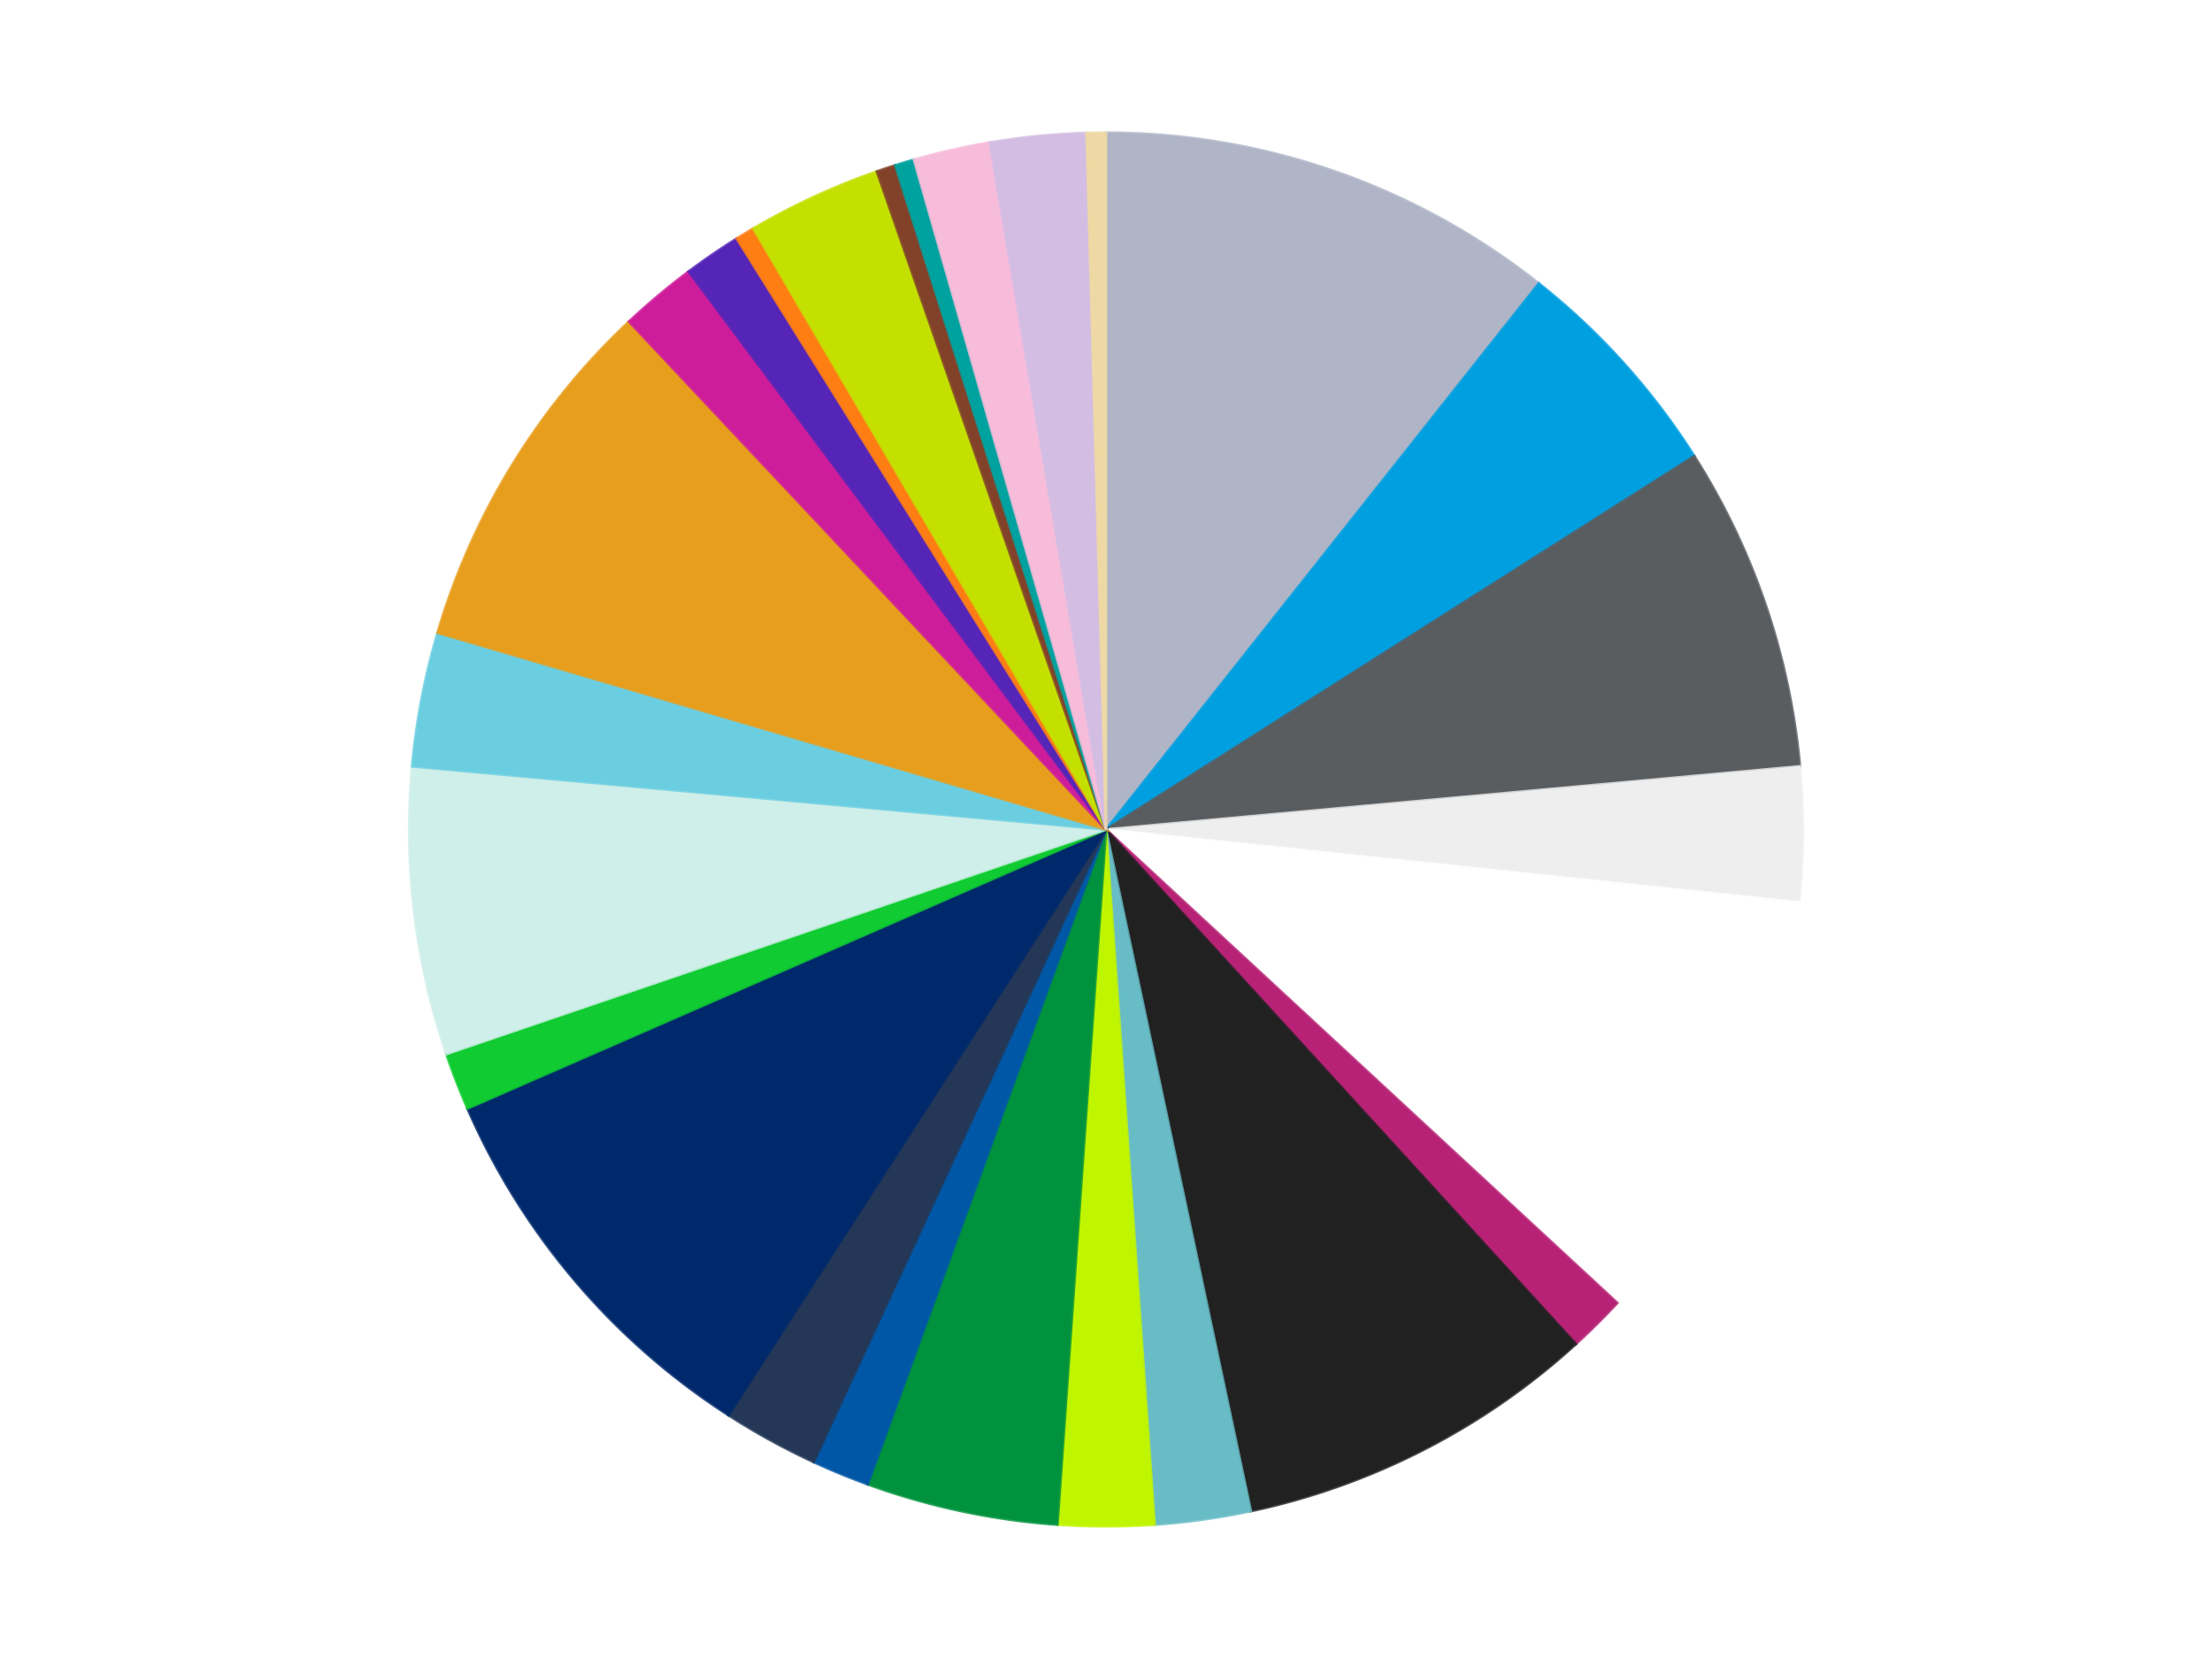 <?xml version='1.0' encoding='utf-8'?>
<svg xmlns="http://www.w3.org/2000/svg" xmlns:xlink="http://www.w3.org/1999/xlink" id="chart-0734c746-9527-4881-868c-b2e0c404a7f3" class="pygal-chart" viewBox="0 0 800 600"><!--Generated with pygal 3.0.4 (lxml) ©Kozea 2012-2016 on 2024-07-01--><!--http://pygal.org--><!--http://github.com/Kozea/pygal--><defs><style type="text/css">#chart-0734c746-9527-4881-868c-b2e0c404a7f3{-webkit-user-select:none;-webkit-font-smoothing:antialiased;font-family:Consolas,"Liberation Mono",Menlo,Courier,monospace}#chart-0734c746-9527-4881-868c-b2e0c404a7f3 .title{font-family:Consolas,"Liberation Mono",Menlo,Courier,monospace;font-size:16px}#chart-0734c746-9527-4881-868c-b2e0c404a7f3 .legends .legend text{font-family:Consolas,"Liberation Mono",Menlo,Courier,monospace;font-size:14px}#chart-0734c746-9527-4881-868c-b2e0c404a7f3 .axis text{font-family:Consolas,"Liberation Mono",Menlo,Courier,monospace;font-size:10px}#chart-0734c746-9527-4881-868c-b2e0c404a7f3 .axis text.major{font-family:Consolas,"Liberation Mono",Menlo,Courier,monospace;font-size:10px}#chart-0734c746-9527-4881-868c-b2e0c404a7f3 .text-overlay text.value{font-family:Consolas,"Liberation Mono",Menlo,Courier,monospace;font-size:16px}#chart-0734c746-9527-4881-868c-b2e0c404a7f3 .text-overlay text.label{font-family:Consolas,"Liberation Mono",Menlo,Courier,monospace;font-size:10px}#chart-0734c746-9527-4881-868c-b2e0c404a7f3 .tooltip{font-family:Consolas,"Liberation Mono",Menlo,Courier,monospace;font-size:14px}#chart-0734c746-9527-4881-868c-b2e0c404a7f3 text.no_data{font-family:Consolas,"Liberation Mono",Menlo,Courier,monospace;font-size:64px}
#chart-0734c746-9527-4881-868c-b2e0c404a7f3{background-color:transparent}#chart-0734c746-9527-4881-868c-b2e0c404a7f3 path,#chart-0734c746-9527-4881-868c-b2e0c404a7f3 line,#chart-0734c746-9527-4881-868c-b2e0c404a7f3 rect,#chart-0734c746-9527-4881-868c-b2e0c404a7f3 circle{-webkit-transition:150ms;-moz-transition:150ms;transition:150ms}#chart-0734c746-9527-4881-868c-b2e0c404a7f3 .graph &gt; .background{fill:transparent}#chart-0734c746-9527-4881-868c-b2e0c404a7f3 .plot &gt; .background{fill:transparent}#chart-0734c746-9527-4881-868c-b2e0c404a7f3 .graph{fill:rgba(0,0,0,.87)}#chart-0734c746-9527-4881-868c-b2e0c404a7f3 text.no_data{fill:rgba(0,0,0,1)}#chart-0734c746-9527-4881-868c-b2e0c404a7f3 .title{fill:rgba(0,0,0,1)}#chart-0734c746-9527-4881-868c-b2e0c404a7f3 .legends .legend text{fill:rgba(0,0,0,.87)}#chart-0734c746-9527-4881-868c-b2e0c404a7f3 .legends .legend:hover text{fill:rgba(0,0,0,1)}#chart-0734c746-9527-4881-868c-b2e0c404a7f3 .axis .line{stroke:rgba(0,0,0,1)}#chart-0734c746-9527-4881-868c-b2e0c404a7f3 .axis .guide.line{stroke:rgba(0,0,0,.54)}#chart-0734c746-9527-4881-868c-b2e0c404a7f3 .axis .major.line{stroke:rgba(0,0,0,.87)}#chart-0734c746-9527-4881-868c-b2e0c404a7f3 .axis text.major{fill:rgba(0,0,0,1)}#chart-0734c746-9527-4881-868c-b2e0c404a7f3 .axis.y .guides:hover .guide.line,#chart-0734c746-9527-4881-868c-b2e0c404a7f3 .line-graph .axis.x .guides:hover .guide.line,#chart-0734c746-9527-4881-868c-b2e0c404a7f3 .stackedline-graph .axis.x .guides:hover .guide.line,#chart-0734c746-9527-4881-868c-b2e0c404a7f3 .xy-graph .axis.x .guides:hover .guide.line{stroke:rgba(0,0,0,1)}#chart-0734c746-9527-4881-868c-b2e0c404a7f3 .axis .guides:hover text{fill:rgba(0,0,0,1)}#chart-0734c746-9527-4881-868c-b2e0c404a7f3 .reactive{fill-opacity:1.0;stroke-opacity:.8;stroke-width:1}#chart-0734c746-9527-4881-868c-b2e0c404a7f3 .ci{stroke:rgba(0,0,0,.87)}#chart-0734c746-9527-4881-868c-b2e0c404a7f3 .reactive.active,#chart-0734c746-9527-4881-868c-b2e0c404a7f3 .active .reactive{fill-opacity:0.6;stroke-opacity:.9;stroke-width:4}#chart-0734c746-9527-4881-868c-b2e0c404a7f3 .ci .reactive.active{stroke-width:1.5}#chart-0734c746-9527-4881-868c-b2e0c404a7f3 .series text{fill:rgba(0,0,0,1)}#chart-0734c746-9527-4881-868c-b2e0c404a7f3 .tooltip rect{fill:transparent;stroke:rgba(0,0,0,1);-webkit-transition:opacity 150ms;-moz-transition:opacity 150ms;transition:opacity 150ms}#chart-0734c746-9527-4881-868c-b2e0c404a7f3 .tooltip .label{fill:rgba(0,0,0,.87)}#chart-0734c746-9527-4881-868c-b2e0c404a7f3 .tooltip .label{fill:rgba(0,0,0,.87)}#chart-0734c746-9527-4881-868c-b2e0c404a7f3 .tooltip .legend{font-size:.8em;fill:rgba(0,0,0,.54)}#chart-0734c746-9527-4881-868c-b2e0c404a7f3 .tooltip .x_label{font-size:.6em;fill:rgba(0,0,0,1)}#chart-0734c746-9527-4881-868c-b2e0c404a7f3 .tooltip .xlink{font-size:.5em;text-decoration:underline}#chart-0734c746-9527-4881-868c-b2e0c404a7f3 .tooltip .value{font-size:1.5em}#chart-0734c746-9527-4881-868c-b2e0c404a7f3 .bound{font-size:.5em}#chart-0734c746-9527-4881-868c-b2e0c404a7f3 .max-value{font-size:.75em;fill:rgba(0,0,0,.54)}#chart-0734c746-9527-4881-868c-b2e0c404a7f3 .map-element{fill:transparent;stroke:rgba(0,0,0,.54) !important}#chart-0734c746-9527-4881-868c-b2e0c404a7f3 .map-element .reactive{fill-opacity:inherit;stroke-opacity:inherit}#chart-0734c746-9527-4881-868c-b2e0c404a7f3 .color-0,#chart-0734c746-9527-4881-868c-b2e0c404a7f3 .color-0 a:visited{stroke:#f44336;fill:#f44336}#chart-0734c746-9527-4881-868c-b2e0c404a7f3 .color-1,#chart-0734c746-9527-4881-868c-b2e0c404a7f3 .color-1 a:visited{stroke:#3f51b5;fill:#3f51b5}#chart-0734c746-9527-4881-868c-b2e0c404a7f3 .color-2,#chart-0734c746-9527-4881-868c-b2e0c404a7f3 .color-2 a:visited{stroke:#009688;fill:#009688}#chart-0734c746-9527-4881-868c-b2e0c404a7f3 .color-3,#chart-0734c746-9527-4881-868c-b2e0c404a7f3 .color-3 a:visited{stroke:#ffc107;fill:#ffc107}#chart-0734c746-9527-4881-868c-b2e0c404a7f3 .color-4,#chart-0734c746-9527-4881-868c-b2e0c404a7f3 .color-4 a:visited{stroke:#ff5722;fill:#ff5722}#chart-0734c746-9527-4881-868c-b2e0c404a7f3 .color-5,#chart-0734c746-9527-4881-868c-b2e0c404a7f3 .color-5 a:visited{stroke:#9c27b0;fill:#9c27b0}#chart-0734c746-9527-4881-868c-b2e0c404a7f3 .color-6,#chart-0734c746-9527-4881-868c-b2e0c404a7f3 .color-6 a:visited{stroke:#03a9f4;fill:#03a9f4}#chart-0734c746-9527-4881-868c-b2e0c404a7f3 .color-7,#chart-0734c746-9527-4881-868c-b2e0c404a7f3 .color-7 a:visited{stroke:#8bc34a;fill:#8bc34a}#chart-0734c746-9527-4881-868c-b2e0c404a7f3 .color-8,#chart-0734c746-9527-4881-868c-b2e0c404a7f3 .color-8 a:visited{stroke:#ff9800;fill:#ff9800}#chart-0734c746-9527-4881-868c-b2e0c404a7f3 .color-9,#chart-0734c746-9527-4881-868c-b2e0c404a7f3 .color-9 a:visited{stroke:#e91e63;fill:#e91e63}#chart-0734c746-9527-4881-868c-b2e0c404a7f3 .color-10,#chart-0734c746-9527-4881-868c-b2e0c404a7f3 .color-10 a:visited{stroke:#2196f3;fill:#2196f3}#chart-0734c746-9527-4881-868c-b2e0c404a7f3 .color-11,#chart-0734c746-9527-4881-868c-b2e0c404a7f3 .color-11 a:visited{stroke:#4caf50;fill:#4caf50}#chart-0734c746-9527-4881-868c-b2e0c404a7f3 .color-12,#chart-0734c746-9527-4881-868c-b2e0c404a7f3 .color-12 a:visited{stroke:#ffeb3b;fill:#ffeb3b}#chart-0734c746-9527-4881-868c-b2e0c404a7f3 .color-13,#chart-0734c746-9527-4881-868c-b2e0c404a7f3 .color-13 a:visited{stroke:#673ab7;fill:#673ab7}#chart-0734c746-9527-4881-868c-b2e0c404a7f3 .color-14,#chart-0734c746-9527-4881-868c-b2e0c404a7f3 .color-14 a:visited{stroke:#00bcd4;fill:#00bcd4}#chart-0734c746-9527-4881-868c-b2e0c404a7f3 .color-15,#chart-0734c746-9527-4881-868c-b2e0c404a7f3 .color-15 a:visited{stroke:#cddc39;fill:#cddc39}#chart-0734c746-9527-4881-868c-b2e0c404a7f3 .color-16,#chart-0734c746-9527-4881-868c-b2e0c404a7f3 .color-16 a:visited{stroke:#9e9e9e;fill:#9e9e9e}#chart-0734c746-9527-4881-868c-b2e0c404a7f3 .color-17,#chart-0734c746-9527-4881-868c-b2e0c404a7f3 .color-17 a:visited{stroke:#607d8b;fill:#607d8b}#chart-0734c746-9527-4881-868c-b2e0c404a7f3 .color-18,#chart-0734c746-9527-4881-868c-b2e0c404a7f3 .color-18 a:visited{stroke:#7b0f07;fill:#7b0f07}#chart-0734c746-9527-4881-868c-b2e0c404a7f3 .color-19,#chart-0734c746-9527-4881-868c-b2e0c404a7f3 .color-19 a:visited{stroke:#141938;fill:#141938}#chart-0734c746-9527-4881-868c-b2e0c404a7f3 .color-20,#chart-0734c746-9527-4881-868c-b2e0c404a7f3 .color-20 a:visited{stroke:#000000;fill:#000000}#chart-0734c746-9527-4881-868c-b2e0c404a7f3 .color-21,#chart-0734c746-9527-4881-868c-b2e0c404a7f3 .color-21 a:visited{stroke:#5e4600;fill:#5e4600}#chart-0734c746-9527-4881-868c-b2e0c404a7f3 .color-22,#chart-0734c746-9527-4881-868c-b2e0c404a7f3 .color-22 a:visited{stroke:#791d00;fill:#791d00}#chart-0734c746-9527-4881-868c-b2e0c404a7f3 .color-23,#chart-0734c746-9527-4881-868c-b2e0c404a7f3 .color-23 a:visited{stroke:#220826;fill:#220826}#chart-0734c746-9527-4881-868c-b2e0c404a7f3 .color-24,#chart-0734c746-9527-4881-868c-b2e0c404a7f3 .color-24 a:visited{stroke:#01364e;fill:#01364e}#chart-0734c746-9527-4881-868c-b2e0c404a7f3 .color-25,#chart-0734c746-9527-4881-868c-b2e0c404a7f3 .color-25 a:visited{stroke:#344c19;fill:#344c19}#chart-0734c746-9527-4881-868c-b2e0c404a7f3 .text-overlay .color-0 text{fill:black}#chart-0734c746-9527-4881-868c-b2e0c404a7f3 .text-overlay .color-1 text{fill:black}#chart-0734c746-9527-4881-868c-b2e0c404a7f3 .text-overlay .color-2 text{fill:black}#chart-0734c746-9527-4881-868c-b2e0c404a7f3 .text-overlay .color-3 text{fill:black}#chart-0734c746-9527-4881-868c-b2e0c404a7f3 .text-overlay .color-4 text{fill:black}#chart-0734c746-9527-4881-868c-b2e0c404a7f3 .text-overlay .color-5 text{fill:black}#chart-0734c746-9527-4881-868c-b2e0c404a7f3 .text-overlay .color-6 text{fill:black}#chart-0734c746-9527-4881-868c-b2e0c404a7f3 .text-overlay .color-7 text{fill:black}#chart-0734c746-9527-4881-868c-b2e0c404a7f3 .text-overlay .color-8 text{fill:black}#chart-0734c746-9527-4881-868c-b2e0c404a7f3 .text-overlay .color-9 text{fill:black}#chart-0734c746-9527-4881-868c-b2e0c404a7f3 .text-overlay .color-10 text{fill:black}#chart-0734c746-9527-4881-868c-b2e0c404a7f3 .text-overlay .color-11 text{fill:black}#chart-0734c746-9527-4881-868c-b2e0c404a7f3 .text-overlay .color-12 text{fill:black}#chart-0734c746-9527-4881-868c-b2e0c404a7f3 .text-overlay .color-13 text{fill:black}#chart-0734c746-9527-4881-868c-b2e0c404a7f3 .text-overlay .color-14 text{fill:black}#chart-0734c746-9527-4881-868c-b2e0c404a7f3 .text-overlay .color-15 text{fill:black}#chart-0734c746-9527-4881-868c-b2e0c404a7f3 .text-overlay .color-16 text{fill:black}#chart-0734c746-9527-4881-868c-b2e0c404a7f3 .text-overlay .color-17 text{fill:black}#chart-0734c746-9527-4881-868c-b2e0c404a7f3 .text-overlay .color-18 text{fill:black}#chart-0734c746-9527-4881-868c-b2e0c404a7f3 .text-overlay .color-19 text{fill:white}#chart-0734c746-9527-4881-868c-b2e0c404a7f3 .text-overlay .color-20 text{fill:white}#chart-0734c746-9527-4881-868c-b2e0c404a7f3 .text-overlay .color-21 text{fill:black}#chart-0734c746-9527-4881-868c-b2e0c404a7f3 .text-overlay .color-22 text{fill:black}#chart-0734c746-9527-4881-868c-b2e0c404a7f3 .text-overlay .color-23 text{fill:white}#chart-0734c746-9527-4881-868c-b2e0c404a7f3 .text-overlay .color-24 text{fill:white}#chart-0734c746-9527-4881-868c-b2e0c404a7f3 .text-overlay .color-25 text{fill:black}
#chart-0734c746-9527-4881-868c-b2e0c404a7f3 text.no_data{text-anchor:middle}#chart-0734c746-9527-4881-868c-b2e0c404a7f3 .guide.line{fill:none}#chart-0734c746-9527-4881-868c-b2e0c404a7f3 .centered{text-anchor:middle}#chart-0734c746-9527-4881-868c-b2e0c404a7f3 .title{text-anchor:middle}#chart-0734c746-9527-4881-868c-b2e0c404a7f3 .legends .legend text{fill-opacity:1}#chart-0734c746-9527-4881-868c-b2e0c404a7f3 .axis.x text{text-anchor:middle}#chart-0734c746-9527-4881-868c-b2e0c404a7f3 .axis.x:not(.web) text[transform]{text-anchor:start}#chart-0734c746-9527-4881-868c-b2e0c404a7f3 .axis.x:not(.web) text[transform].backwards{text-anchor:end}#chart-0734c746-9527-4881-868c-b2e0c404a7f3 .axis.y text{text-anchor:end}#chart-0734c746-9527-4881-868c-b2e0c404a7f3 .axis.y text[transform].backwards{text-anchor:start}#chart-0734c746-9527-4881-868c-b2e0c404a7f3 .axis.y2 text{text-anchor:start}#chart-0734c746-9527-4881-868c-b2e0c404a7f3 .axis.y2 text[transform].backwards{text-anchor:end}#chart-0734c746-9527-4881-868c-b2e0c404a7f3 .axis .guide.line{stroke-dasharray:4,4;stroke:black}#chart-0734c746-9527-4881-868c-b2e0c404a7f3 .axis .major.guide.line{stroke-dasharray:6,6;stroke:black}#chart-0734c746-9527-4881-868c-b2e0c404a7f3 .horizontal .axis.y .guide.line,#chart-0734c746-9527-4881-868c-b2e0c404a7f3 .horizontal .axis.y2 .guide.line,#chart-0734c746-9527-4881-868c-b2e0c404a7f3 .vertical .axis.x .guide.line{opacity:0}#chart-0734c746-9527-4881-868c-b2e0c404a7f3 .horizontal .axis.always_show .guide.line,#chart-0734c746-9527-4881-868c-b2e0c404a7f3 .vertical .axis.always_show .guide.line{opacity:1 !important}#chart-0734c746-9527-4881-868c-b2e0c404a7f3 .axis.y .guides:hover .guide.line,#chart-0734c746-9527-4881-868c-b2e0c404a7f3 .axis.y2 .guides:hover .guide.line,#chart-0734c746-9527-4881-868c-b2e0c404a7f3 .axis.x .guides:hover .guide.line{opacity:1}#chart-0734c746-9527-4881-868c-b2e0c404a7f3 .axis .guides:hover text{opacity:1}#chart-0734c746-9527-4881-868c-b2e0c404a7f3 .nofill{fill:none}#chart-0734c746-9527-4881-868c-b2e0c404a7f3 .subtle-fill{fill-opacity:.2}#chart-0734c746-9527-4881-868c-b2e0c404a7f3 .dot{stroke-width:1px;fill-opacity:1;stroke-opacity:1}#chart-0734c746-9527-4881-868c-b2e0c404a7f3 .dot.active{stroke-width:5px}#chart-0734c746-9527-4881-868c-b2e0c404a7f3 .dot.negative{fill:transparent}#chart-0734c746-9527-4881-868c-b2e0c404a7f3 text,#chart-0734c746-9527-4881-868c-b2e0c404a7f3 tspan{stroke:none !important}#chart-0734c746-9527-4881-868c-b2e0c404a7f3 .series text.active{opacity:1}#chart-0734c746-9527-4881-868c-b2e0c404a7f3 .tooltip rect{fill-opacity:.95;stroke-width:.5}#chart-0734c746-9527-4881-868c-b2e0c404a7f3 .tooltip text{fill-opacity:1}#chart-0734c746-9527-4881-868c-b2e0c404a7f3 .showable{visibility:hidden}#chart-0734c746-9527-4881-868c-b2e0c404a7f3 .showable.shown{visibility:visible}#chart-0734c746-9527-4881-868c-b2e0c404a7f3 .gauge-background{fill:rgba(229,229,229,1);stroke:none}#chart-0734c746-9527-4881-868c-b2e0c404a7f3 .bg-lines{stroke:transparent;stroke-width:2px}</style><script type="text/javascript">window.pygal = window.pygal || {};window.pygal.config = window.pygal.config || {};window.pygal.config['0734c746-9527-4881-868c-b2e0c404a7f3'] = {"allow_interruptions": false, "box_mode": "extremes", "classes": ["pygal-chart"], "css": ["file://style.css", "file://graph.css"], "defs": [], "disable_xml_declaration": false, "dots_size": 2.5, "dynamic_print_values": false, "explicit_size": false, "fill": false, "force_uri_protocol": "https", "formatter": null, "half_pie": false, "height": 600, "include_x_axis": false, "inner_radius": 0, "interpolate": null, "interpolation_parameters": {}, "interpolation_precision": 250, "inverse_y_axis": false, "js": ["//kozea.github.io/pygal.js/2.0.x/pygal-tooltips.min.js"], "legend_at_bottom": false, "legend_at_bottom_columns": null, "legend_box_size": 12, "logarithmic": false, "margin": 20, "margin_bottom": null, "margin_left": null, "margin_right": null, "margin_top": null, "max_scale": 16, "min_scale": 4, "missing_value_fill_truncation": "x", "no_data_text": "No data", "no_prefix": false, "order_min": null, "pretty_print": false, "print_labels": false, "print_values": false, "print_values_position": "center", "print_zeroes": true, "range": null, "rounded_bars": null, "secondary_range": null, "show_dots": true, "show_legend": false, "show_minor_x_labels": true, "show_minor_y_labels": true, "show_only_major_dots": false, "show_x_guides": false, "show_x_labels": true, "show_y_guides": true, "show_y_labels": true, "spacing": 10, "stack_from_top": false, "strict": false, "stroke": true, "stroke_style": null, "style": {"background": "transparent", "ci_colors": [], "colors": ["#F44336", "#3F51B5", "#009688", "#FFC107", "#FF5722", "#9C27B0", "#03A9F4", "#8BC34A", "#FF9800", "#E91E63", "#2196F3", "#4CAF50", "#FFEB3B", "#673AB7", "#00BCD4", "#CDDC39", "#9E9E9E", "#607D8B"], "dot_opacity": "1", "font_family": "Consolas, \"Liberation Mono\", Menlo, Courier, monospace", "foreground": "rgba(0, 0, 0, .87)", "foreground_strong": "rgba(0, 0, 0, 1)", "foreground_subtle": "rgba(0, 0, 0, .54)", "guide_stroke_color": "black", "guide_stroke_dasharray": "4,4", "label_font_family": "Consolas, \"Liberation Mono\", Menlo, Courier, monospace", "label_font_size": 10, "legend_font_family": "Consolas, \"Liberation Mono\", Menlo, Courier, monospace", "legend_font_size": 14, "major_guide_stroke_color": "black", "major_guide_stroke_dasharray": "6,6", "major_label_font_family": "Consolas, \"Liberation Mono\", Menlo, Courier, monospace", "major_label_font_size": 10, "no_data_font_family": "Consolas, \"Liberation Mono\", Menlo, Courier, monospace", "no_data_font_size": 64, "opacity": "1.0", "opacity_hover": "0.6", "plot_background": "transparent", "stroke_opacity": ".8", "stroke_opacity_hover": ".9", "stroke_width": "1", "stroke_width_hover": "4", "title_font_family": "Consolas, \"Liberation Mono\", Menlo, Courier, monospace", "title_font_size": 16, "tooltip_font_family": "Consolas, \"Liberation Mono\", Menlo, Courier, monospace", "tooltip_font_size": 14, "transition": "150ms", "value_background": "rgba(229, 229, 229, 1)", "value_colors": [], "value_font_family": "Consolas, \"Liberation Mono\", Menlo, Courier, monospace", "value_font_size": 16, "value_label_font_family": "Consolas, \"Liberation Mono\", Menlo, Courier, monospace", "value_label_font_size": 10}, "title": null, "tooltip_border_radius": 0, "tooltip_fancy_mode": true, "truncate_label": null, "truncate_legend": null, "width": 800, "x_label_rotation": 0, "x_labels": null, "x_labels_major": null, "x_labels_major_count": null, "x_labels_major_every": null, "x_title": null, "xrange": null, "y_label_rotation": 0, "y_labels": null, "y_labels_major": null, "y_labels_major_count": null, "y_labels_major_every": null, "y_title": null, "zero": 0, "legends": ["Light Bluish Gray", "Dark Azure", "Dark Bluish Gray", "Trans-Clear", "White", "Magenta", "Black", "Trans-Light Blue", "Trans-Neon Green", "Green", "Blue", "Dark Blue", "Trans-Dark Blue", "Trans-Bright Green", "Light Aqua", "Medium Azure", "Pearl Gold", "Trans-Dark Pink", "Trans-Purple", "Orange", "Lime", "Reddish Brown", "Dark Turquoise", "Bright Pink", "Lavender", "Tan"]}</script><script type="text/javascript" xlink:href="https://kozea.github.io/pygal.js/2.0.x/pygal-tooltips.min.js"/></defs><title>Pygal</title><g class="graph pie-graph vertical"><rect x="0" y="0" width="800" height="600" class="background"/><g transform="translate(20, 20)" class="plot"><rect x="0" y="0" width="760" height="560" class="background"/><g class="series serie-0 color-0"><g class="slices"><g class="slice" style="fill: #AFB5C7; stroke: #AFB5C7"><path d="M380 28 A252 252 0 0 1 536.529 82.509 L380 280 A0 0 0 0 0 380 280 z" class="slice reactive tooltip-trigger"/><desc class="value">24</desc><desc class="x centered">421.4371974890615</desc><desc class="y centered">161.0085773500774</desc></g></g></g><g class="series serie-1 color-1"><g class="slices"><g class="slice" style="fill: #009FE0; stroke: #009FE0"><path d="M536.529 82.509 A252 252 0 0 1 592.771 144.972 L380 280 A0 0 0 0 0 380 280 z" class="slice reactive tooltip-trigger"/><desc class="value">12</desc><desc class="x centered">473.6362480101517</desc><desc class="y centered">195.68954359878387</desc></g></g></g><g class="series serie-2 color-2"><g class="slices"><g class="slice" style="fill: #595D60; stroke: #595D60"><path d="M592.771 144.972 A252 252 0 0 1 630.963 257.161 L380 280 A0 0 0 0 0 380 280 z" class="slice reactive tooltip-trigger"/><desc class="value">17</desc><desc class="x centered">499.27780677457775</desc><desc class="y centered">239.3945224009556</desc></g></g></g><g class="series serie-3 color-3"><g class="slices"><g class="slice" style="fill: #EEEEEE; stroke: #EEEEEE"><path d="M630.963 257.161 A252 252 0 0 1 630.62 306.341 L380 280 A0 0 0 0 0 380 280 z" class="slice reactive tooltip-trigger"/><desc class="value">7</desc><desc class="x centered">505.9969294688797</desc><desc class="y centered">280.8796387975431</desc></g></g></g><g class="series serie-4 color-4"><g class="slices"><g class="slice" style="fill: #FFFFFF; stroke: #FFFFFF"><path d="M630.62 306.341 A252 252 0 0 1 564.9 451.219 L380 280 A0 0 0 0 0 380 280 z" class="slice reactive tooltip-trigger"/><desc class="value">23</desc><desc class="x centered">494.7461412615783</desc><desc class="y centered">332.05115815789225</desc></g></g></g><g class="series serie-5 color-5"><g class="slices"><g class="slice" style="fill: #B72276; stroke: #B72276"><path d="M564.9 451.219 A252 252 0 0 1 549.924 466.091 L380 280 A0 0 0 0 0 380 280 z" class="slice reactive tooltip-trigger"/><desc class="value">3</desc><desc class="x centered">468.7839104554129</desc><desc class="y centered">369.40591280360167</desc></g></g></g><g class="series serie-6 color-6"><g class="slices"><g class="slice" style="fill: #212121; stroke: #212121"><path d="M549.924 466.091 A252 252 0 0 1 432.394 526.493 L380 280 A0 0 0 0 0 380 280 z" class="slice reactive tooltip-trigger"/><desc class="value">19</desc><desc class="x centered">437.5943388093955</desc><desc class="y centered">392.0664630347035</desc></g></g></g><g class="series serie-7 color-7"><g class="slices"><g class="slice" style="fill: #68BCC5; stroke: #68BCC5"><path d="M432.394 526.493 A252 252 0 0 1 397.579 531.386 L380 280 A0 0 0 0 0 380 280 z" class="slice reactive tooltip-trigger"/><desc class="value">5</desc><desc class="x centered">397.53581072096824</desc><desc class="y centered">404.77377666143786</desc></g></g></g><g class="series serie-8 color-8"><g class="slices"><g class="slice" style="fill: #C0F500; stroke: #C0F500"><path d="M397.579 531.386 A252 252 0 0 1 362.421 531.386 L380 280 A0 0 0 0 0 380 280 z" class="slice reactive tooltip-trigger"/><desc class="value">5</desc><desc class="x centered">379.99999999999994</desc><desc class="y centered">406.0</desc></g></g></g><g class="series serie-9 color-9"><g class="slices"><g class="slice" style="fill: #00923D; stroke: #00923D"><path d="M362.421 531.386 A252 252 0 0 1 293.811 516.803 L380 280 A0 0 0 0 0 380 280 z" class="slice reactive tooltip-trigger"/><desc class="value">10</desc><desc class="x centered">353.8031269569623</desc><desc class="y centered">403.2465976924595</desc></g></g></g><g class="series serie-10 color-10"><g class="slices"><g class="slice" style="fill: #0057A6; stroke: #0057A6"><path d="M293.811 516.803 A252 252 0 0 1 274.298 508.76 L380 280 A0 0 0 0 0 380 280 z" class="slice reactive tooltip-trigger"/><desc class="value">3</desc><desc class="x centered">331.9851325798654</desc><desc class="y centered">396.49280023515144</desc></g></g></g><g class="series serie-11 color-11"><g class="slices"><g class="slice" style="fill: #243757; stroke: #243757"><path d="M274.298 508.76 A252 252 0 0 1 243.49 491.823 L380 280 A0 0 0 0 0 380 280 z" class="slice reactive tooltip-trigger"/><desc class="value">5</desc><desc class="x centered">319.2990370631838</desc><desc class="y centered">390.4146416855268</desc></g></g></g><g class="series serie-12 color-12"><g class="slices"><g class="slice" style="fill: #00296B; stroke: #00296B"><path d="M243.49 491.823 A252 252 0 0 1 149.077 380.888 L380 280 A0 0 0 0 0 380 280 z" class="slice reactive tooltip-trigger"/><desc class="value">21</desc><desc class="x centered">284.0461732503711</desc><desc class="y centered">361.6631075339544</desc></g></g></g><g class="series serie-13 color-13"><g class="slices"><g class="slice" style="fill: #10Cb31; stroke: #10Cb31"><path d="M149.077 380.888 A252 252 0 0 1 141.444 361.211 L380 280 A0 0 0 0 0 380 280 z" class="slice reactive tooltip-trigger"/><desc class="value">3</desc><desc class="x centered">262.52720104684545</desc><desc class="y centered">325.56469583034357</desc></g></g></g><g class="series serie-14 color-14"><g class="slices"><g class="slice" style="fill: #CFEFEA; stroke: #CFEFEA"><path d="M141.444 361.211 A252 252 0 0 1 129.037 257.161 L380 280 A0 0 0 0 0 380 280 z" class="slice reactive tooltip-trigger"/><desc class="value">15</desc><desc class="x centered">254.88634597857634</desc><desc class="y centered">294.91890000661897</desc></g></g></g><g class="series serie-15 color-15"><g class="slices"><g class="slice" style="fill: #6ACEE0; stroke: #6ACEE0"><path d="M129.037 257.161 A252 252 0 0 1 138.253 208.85 L380 280 A0 0 0 0 0 380 280 z" class="slice reactive tooltip-trigger"/><desc class="value">7</desc><desc class="x centered">256.2318064081852</desc><desc class="y centered">256.38995436219864</desc></g></g></g><g class="series serie-16 color-16"><g class="slices"><g class="slice" style="fill: #E79E1D; stroke: #E79E1D"><path d="M138.253 208.85 A252 252 0 0 1 207.494 96.3 L380 280 A0 0 0 0 0 380 280 z" class="slice reactive tooltip-trigger"/><desc class="value">19</desc><desc class="x centered">272.68240629797606</desc><desc class="y centered">213.97777584776992</desc></g></g></g><g class="series serie-17 color-17"><g class="slices"><g class="slice" style="fill: #CE1d9b; stroke: #CE1d9b"><path d="M207.494 96.3 A252 252 0 0 1 229.046 78.216 L380 280 A0 0 0 0 0 380 280 z" class="slice reactive tooltip-trigger"/><desc class="value">4</desc><desc class="x centered">299.0087611794961</desc><desc class="y centered">183.47840016700872</desc></g></g></g><g class="series serie-18 color-18"><g class="slices"><g class="slice" style="fill: #5525B7; stroke: #5525B7"><path d="M229.046 78.216 A252 252 0 0 1 246.46 66.292 L380 280 A0 0 0 0 0 380 280 z" class="slice reactive tooltip-trigger"/><desc class="value">3</desc><desc class="x centered">308.8141575684579</desc><desc class="y centered">176.03569921693477</desc></g></g></g><g class="series serie-19 color-19"><g class="slices"><g class="slice" style="fill: #FF7E14; stroke: #FF7E14"><path d="M246.46 66.292 A252 252 0 0 1 252.479 62.647 L380 280 A0 0 0 0 0 380 280 z" class="slice reactive tooltip-trigger"/><desc class="value">1</desc><desc class="x centered">314.7285968189857</desc><desc class="y centered">172.2241032197761</desc></g></g></g><g class="series serie-20 color-20"><g class="slices"><g class="slice" style="fill: #C4E000; stroke: #C4E000"><path d="M252.479 62.647 A252 252 0 0 1 297.126 42.017 L380 280 A0 0 0 0 0 380 280 z" class="slice reactive tooltip-trigger"/><desc class="value">7</desc><desc class="x centered">327.1490376117818</desc><desc class="y centered">165.62003770485347</desc></g></g></g><g class="series serie-21 color-21"><g class="slices"><g class="slice" style="fill: #82422A; stroke: #82422A"><path d="M297.126 42.017 A252 252 0 0 1 303.803 39.796 L380 280 A0 0 0 0 0 380 280 z" class="slice reactive tooltip-trigger"/><desc class="value">1</desc><desc class="x centered">340.2282213446652</desc><desc class="y centered">160.4416225327934</desc></g></g></g><g class="series serie-22 color-22"><g class="slices"><g class="slice" style="fill: #00A29F; stroke: #00A29F"><path d="M303.803 39.796 A252 252 0 0 1 310.539 37.762 L380 280 A0 0 0 0 0 380 280 z" class="slice reactive tooltip-trigger"/><desc class="value">1</desc><desc class="x centered">343.5819935849967</desc><desc class="y centered">159.3777433109595</desc></g></g></g><g class="series serie-23 color-23"><g class="slices"><g class="slice" style="fill: #F7BCDA; stroke: #F7BCDA"><path d="M310.539 37.762 A252 252 0 0 1 337.974 31.529 L380 280 A0 0 0 0 0 380 280 z" class="slice reactive tooltip-trigger"/><desc class="value">4</desc><desc class="x centered">352.0848892999473</desc><desc class="y centered">157.131181357499</desc></g></g></g><g class="series serie-24 color-24"><g class="slices"><g class="slice" style="fill: #D3BDE3; stroke: #D3BDE3"><path d="M337.974 31.529 A252 252 0 0 1 372.964 28.098 L380 280 A0 0 0 0 0 380 280 z" class="slice reactive tooltip-trigger"/><desc class="value">5</desc><desc class="x centered">367.70455463034733</desc><desc class="y centered">154.60134760228925</desc></g></g></g><g class="series serie-25 color-25"><g class="slices"><g class="slice" style="fill: #EED9A4; stroke: #EED9A4"><path d="M372.964 28.098 A252 252 0 0 1 380 28 L380 280 A0 0 0 0 0 380 280 z" class="slice reactive tooltip-trigger"/><desc class="value">1</desc><desc class="x centered">378.2407652772679</desc><desc class="y centered">154.01228197482766</desc></g></g></g></g><g class="titles"/><g transform="translate(20, 20)" class="plot overlay"><g class="series serie-0 color-0"/><g class="series serie-1 color-1"/><g class="series serie-2 color-2"/><g class="series serie-3 color-3"/><g class="series serie-4 color-4"/><g class="series serie-5 color-5"/><g class="series serie-6 color-6"/><g class="series serie-7 color-7"/><g class="series serie-8 color-8"/><g class="series serie-9 color-9"/><g class="series serie-10 color-10"/><g class="series serie-11 color-11"/><g class="series serie-12 color-12"/><g class="series serie-13 color-13"/><g class="series serie-14 color-14"/><g class="series serie-15 color-15"/><g class="series serie-16 color-16"/><g class="series serie-17 color-17"/><g class="series serie-18 color-18"/><g class="series serie-19 color-19"/><g class="series serie-20 color-20"/><g class="series serie-21 color-21"/><g class="series serie-22 color-22"/><g class="series serie-23 color-23"/><g class="series serie-24 color-24"/><g class="series serie-25 color-25"/></g><g transform="translate(20, 20)" class="plot text-overlay"><g class="series serie-0 color-0"/><g class="series serie-1 color-1"/><g class="series serie-2 color-2"/><g class="series serie-3 color-3"/><g class="series serie-4 color-4"/><g class="series serie-5 color-5"/><g class="series serie-6 color-6"/><g class="series serie-7 color-7"/><g class="series serie-8 color-8"/><g class="series serie-9 color-9"/><g class="series serie-10 color-10"/><g class="series serie-11 color-11"/><g class="series serie-12 color-12"/><g class="series serie-13 color-13"/><g class="series serie-14 color-14"/><g class="series serie-15 color-15"/><g class="series serie-16 color-16"/><g class="series serie-17 color-17"/><g class="series serie-18 color-18"/><g class="series serie-19 color-19"/><g class="series serie-20 color-20"/><g class="series serie-21 color-21"/><g class="series serie-22 color-22"/><g class="series serie-23 color-23"/><g class="series serie-24 color-24"/><g class="series serie-25 color-25"/></g><g transform="translate(20, 20)" class="plot tooltip-overlay"><g transform="translate(0 0)" style="opacity: 0" class="tooltip"><rect rx="0" ry="0" width="0" height="0" class="tooltip-box"/><g class="text"/></g></g></g></svg>
